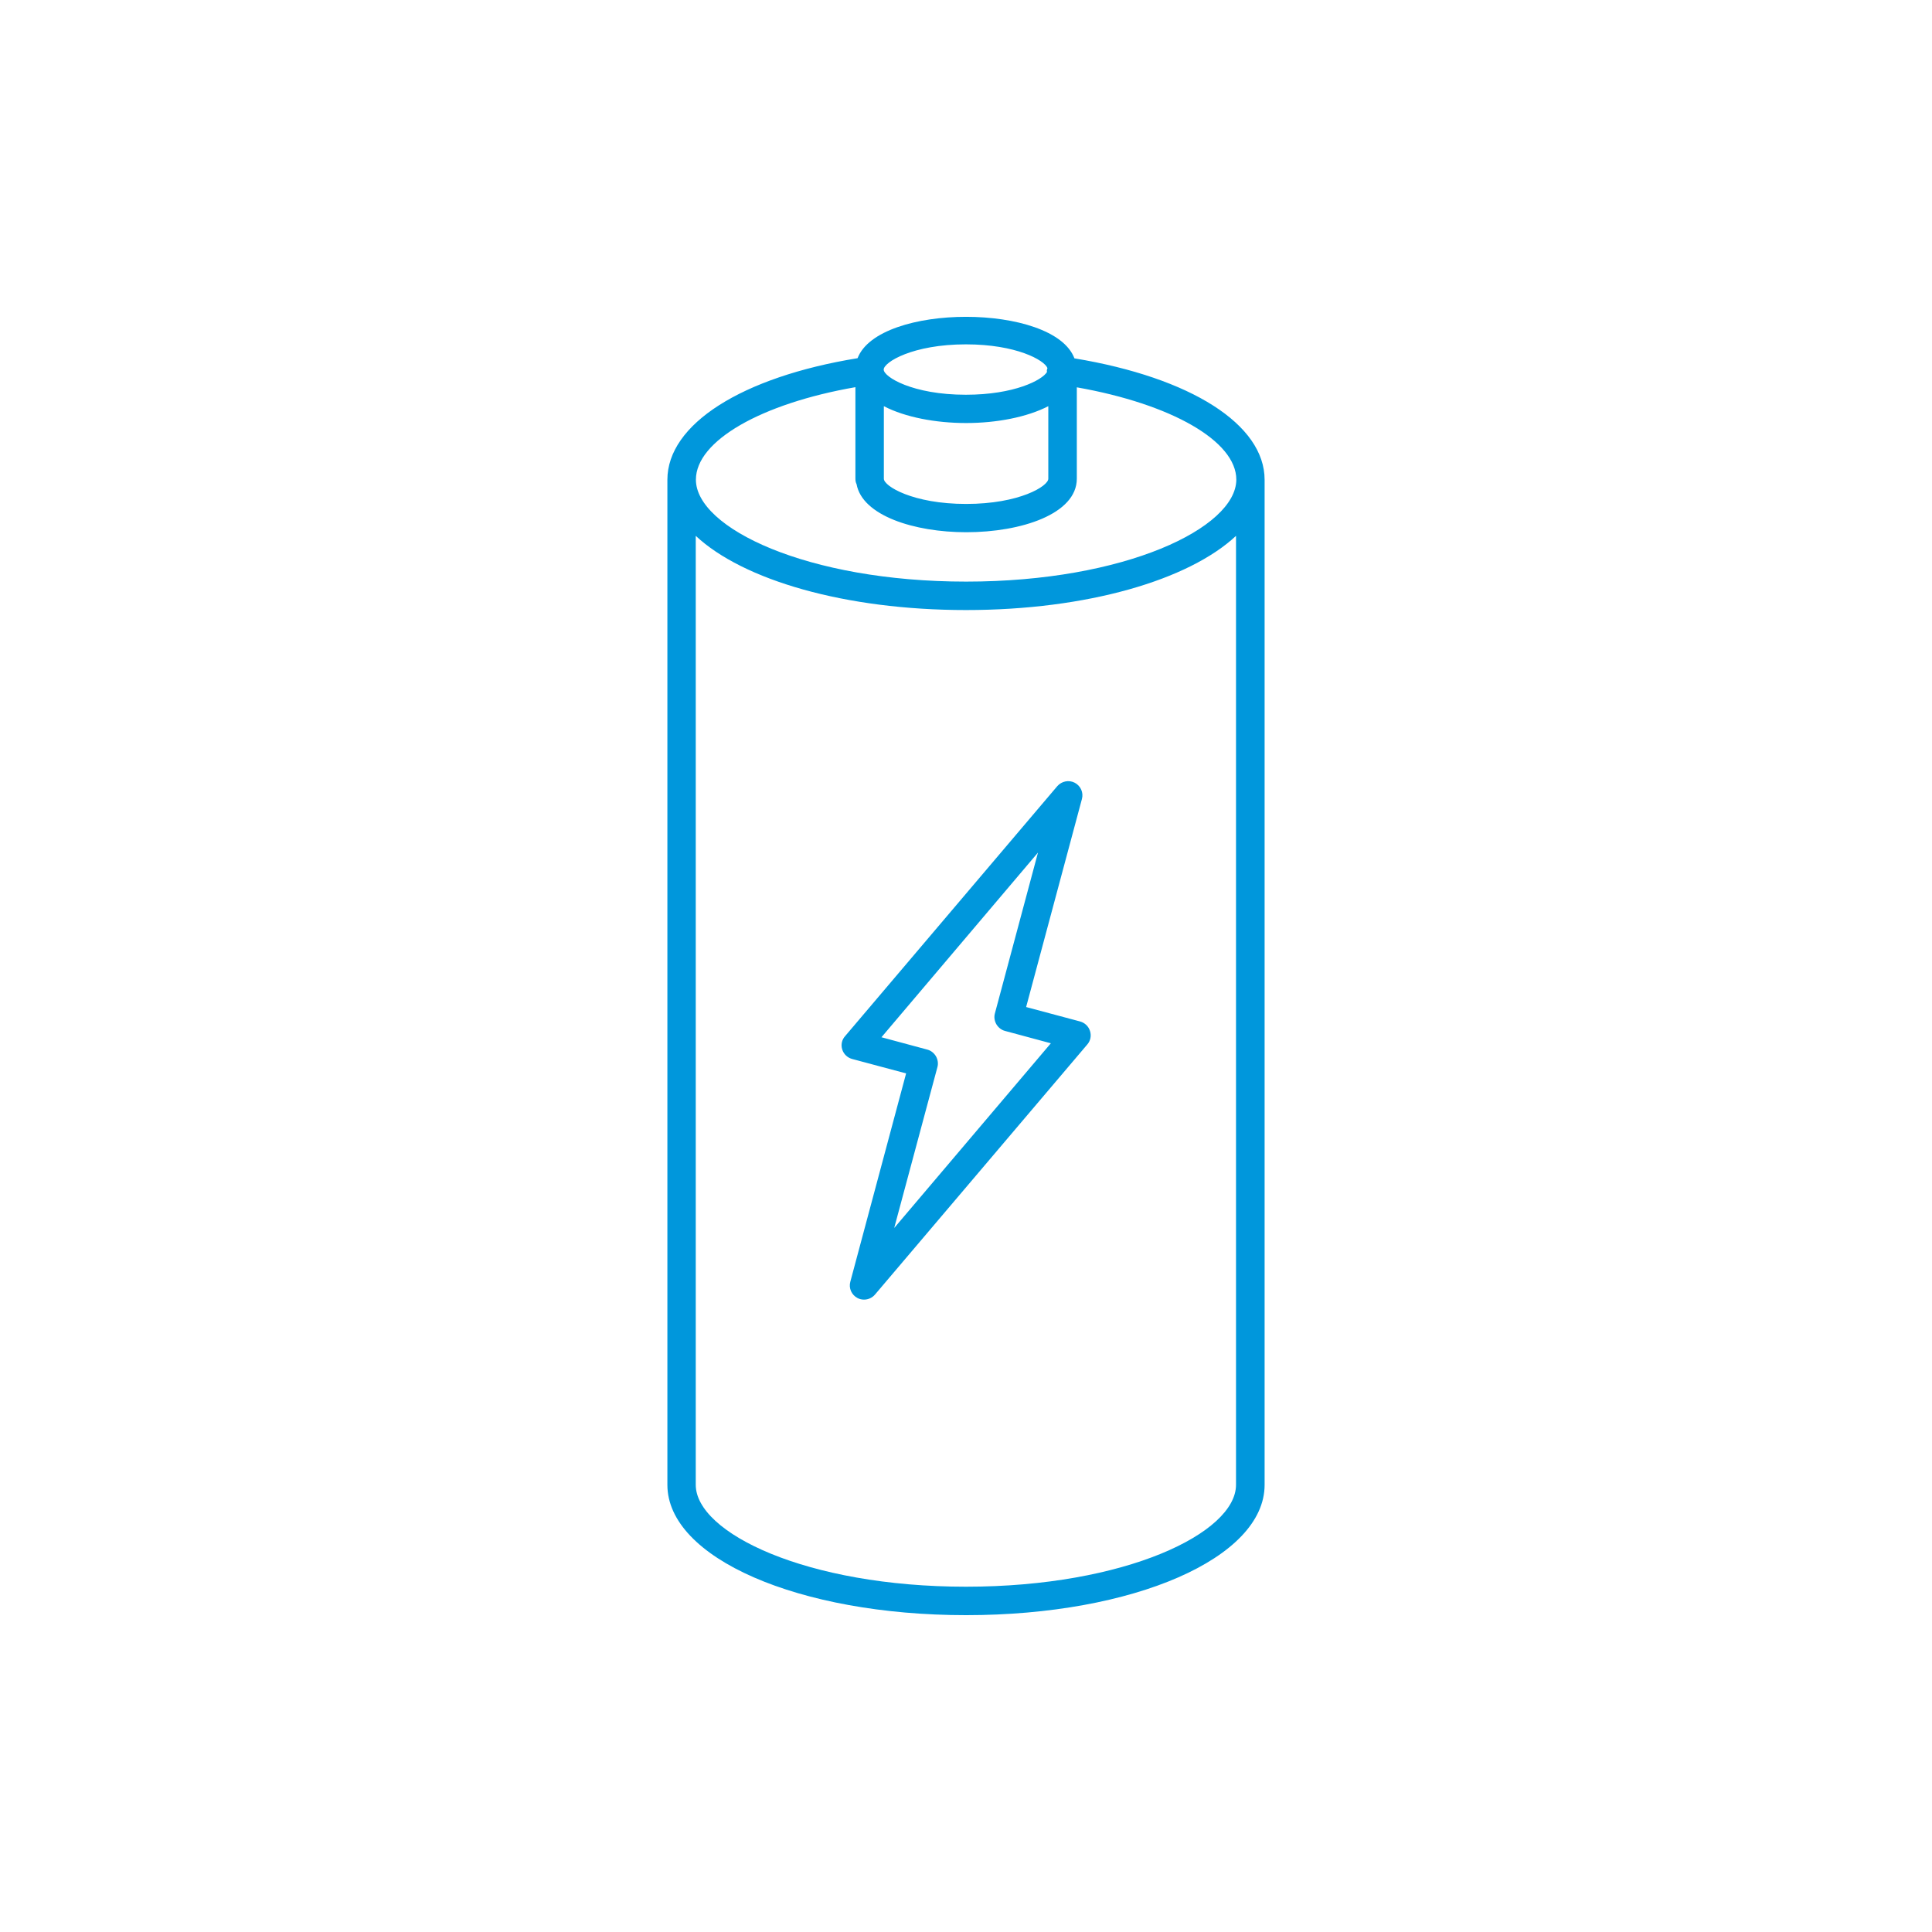 <?xml version="1.0" encoding="UTF-8"?> <svg xmlns="http://www.w3.org/2000/svg" id="Capa_1" data-name="Capa 1" viewBox="0 0 250 250"><defs><style> .cls-1 { fill: #0097dc; stroke-width: 0px; } </style></defs><path class="cls-1" d="m108.98,135.79c.19.61.67,1.07,1.28,1.24l6.99,1.87-7.22,26.96c-.23.84.17,1.7.92,2.1.27.15.57.21.86.21.53,0,1.05-.23,1.41-.65l27.47-32.36c.42-.48.55-1.13.36-1.74s-.67-1.07-1.28-1.24l-6.99-1.87,7.22-26.92c.23-.84-.17-1.7-.92-2.1-.76-.4-1.7-.21-2.27.44l-27.45,32.34c-.42.46-.57,1.11-.38,1.72Zm25.33-25.45l-5.57,20.79c-.13.46-.06.97.19,1.41.25.42.65.74,1.11.86l5.94,1.6-20.27,23.9,5.59-20.81c.13-.46.06-.97-.19-1.41-.25-.42-.65-.74-1.11-.86l-5.94-1.6,20.24-23.88Z"></path><path class="cls-1" d="m139.03,46.37c-2.71-7.16-25.31-7.16-28.06-.02-14.99,2.44-24.61,8.55-24.61,15.73v130.06c0,9.45,16.97,16.86,38.66,16.86s38.62-7.41,38.62-16.86V62.08c0-7.14-9.51-13.21-24.61-15.71Zm-14.03-1.81c6.49,0,10.14,2.04,10.54,3.07-.02.11-.08.21-.08.34,0,.06.02.11.02.17-.63,1.05-4.24,2.94-10.5,2.94-6.91,0-10.63-2.31-10.63-3.26.02-.95,3.74-3.26,10.65-3.26Zm-10.63,8c2.75,1.43,6.7,2.18,10.65,2.18s7.88-.76,10.63-2.18v9.39c0,.95-3.72,3.26-10.63,3.26s-10.65-2.31-10.65-3.26v-9.39Zm45.57,139.57c0,6.24-14.34,13.19-34.94,13.19s-34.97-6.95-34.97-13.19v-122.79c6.11,5.71,19.3,9.6,34.97,9.6s28.83-3.89,34.94-9.6v122.79Zm-34.92-116.87c-20.6,0-34.97-6.95-34.97-13.19,0-5.04,8.48-9.85,20.64-11.97v11.84c0,.25.04.5.15.71.74,4.07,7.46,6.22,14.2,6.22,7.12,0,14.3-2.37,14.3-6.93v-11.82c12.24,2.16,20.64,6.95,20.64,11.95-.04,6.24-14.39,13.19-34.97,13.19Z"></path></svg> 